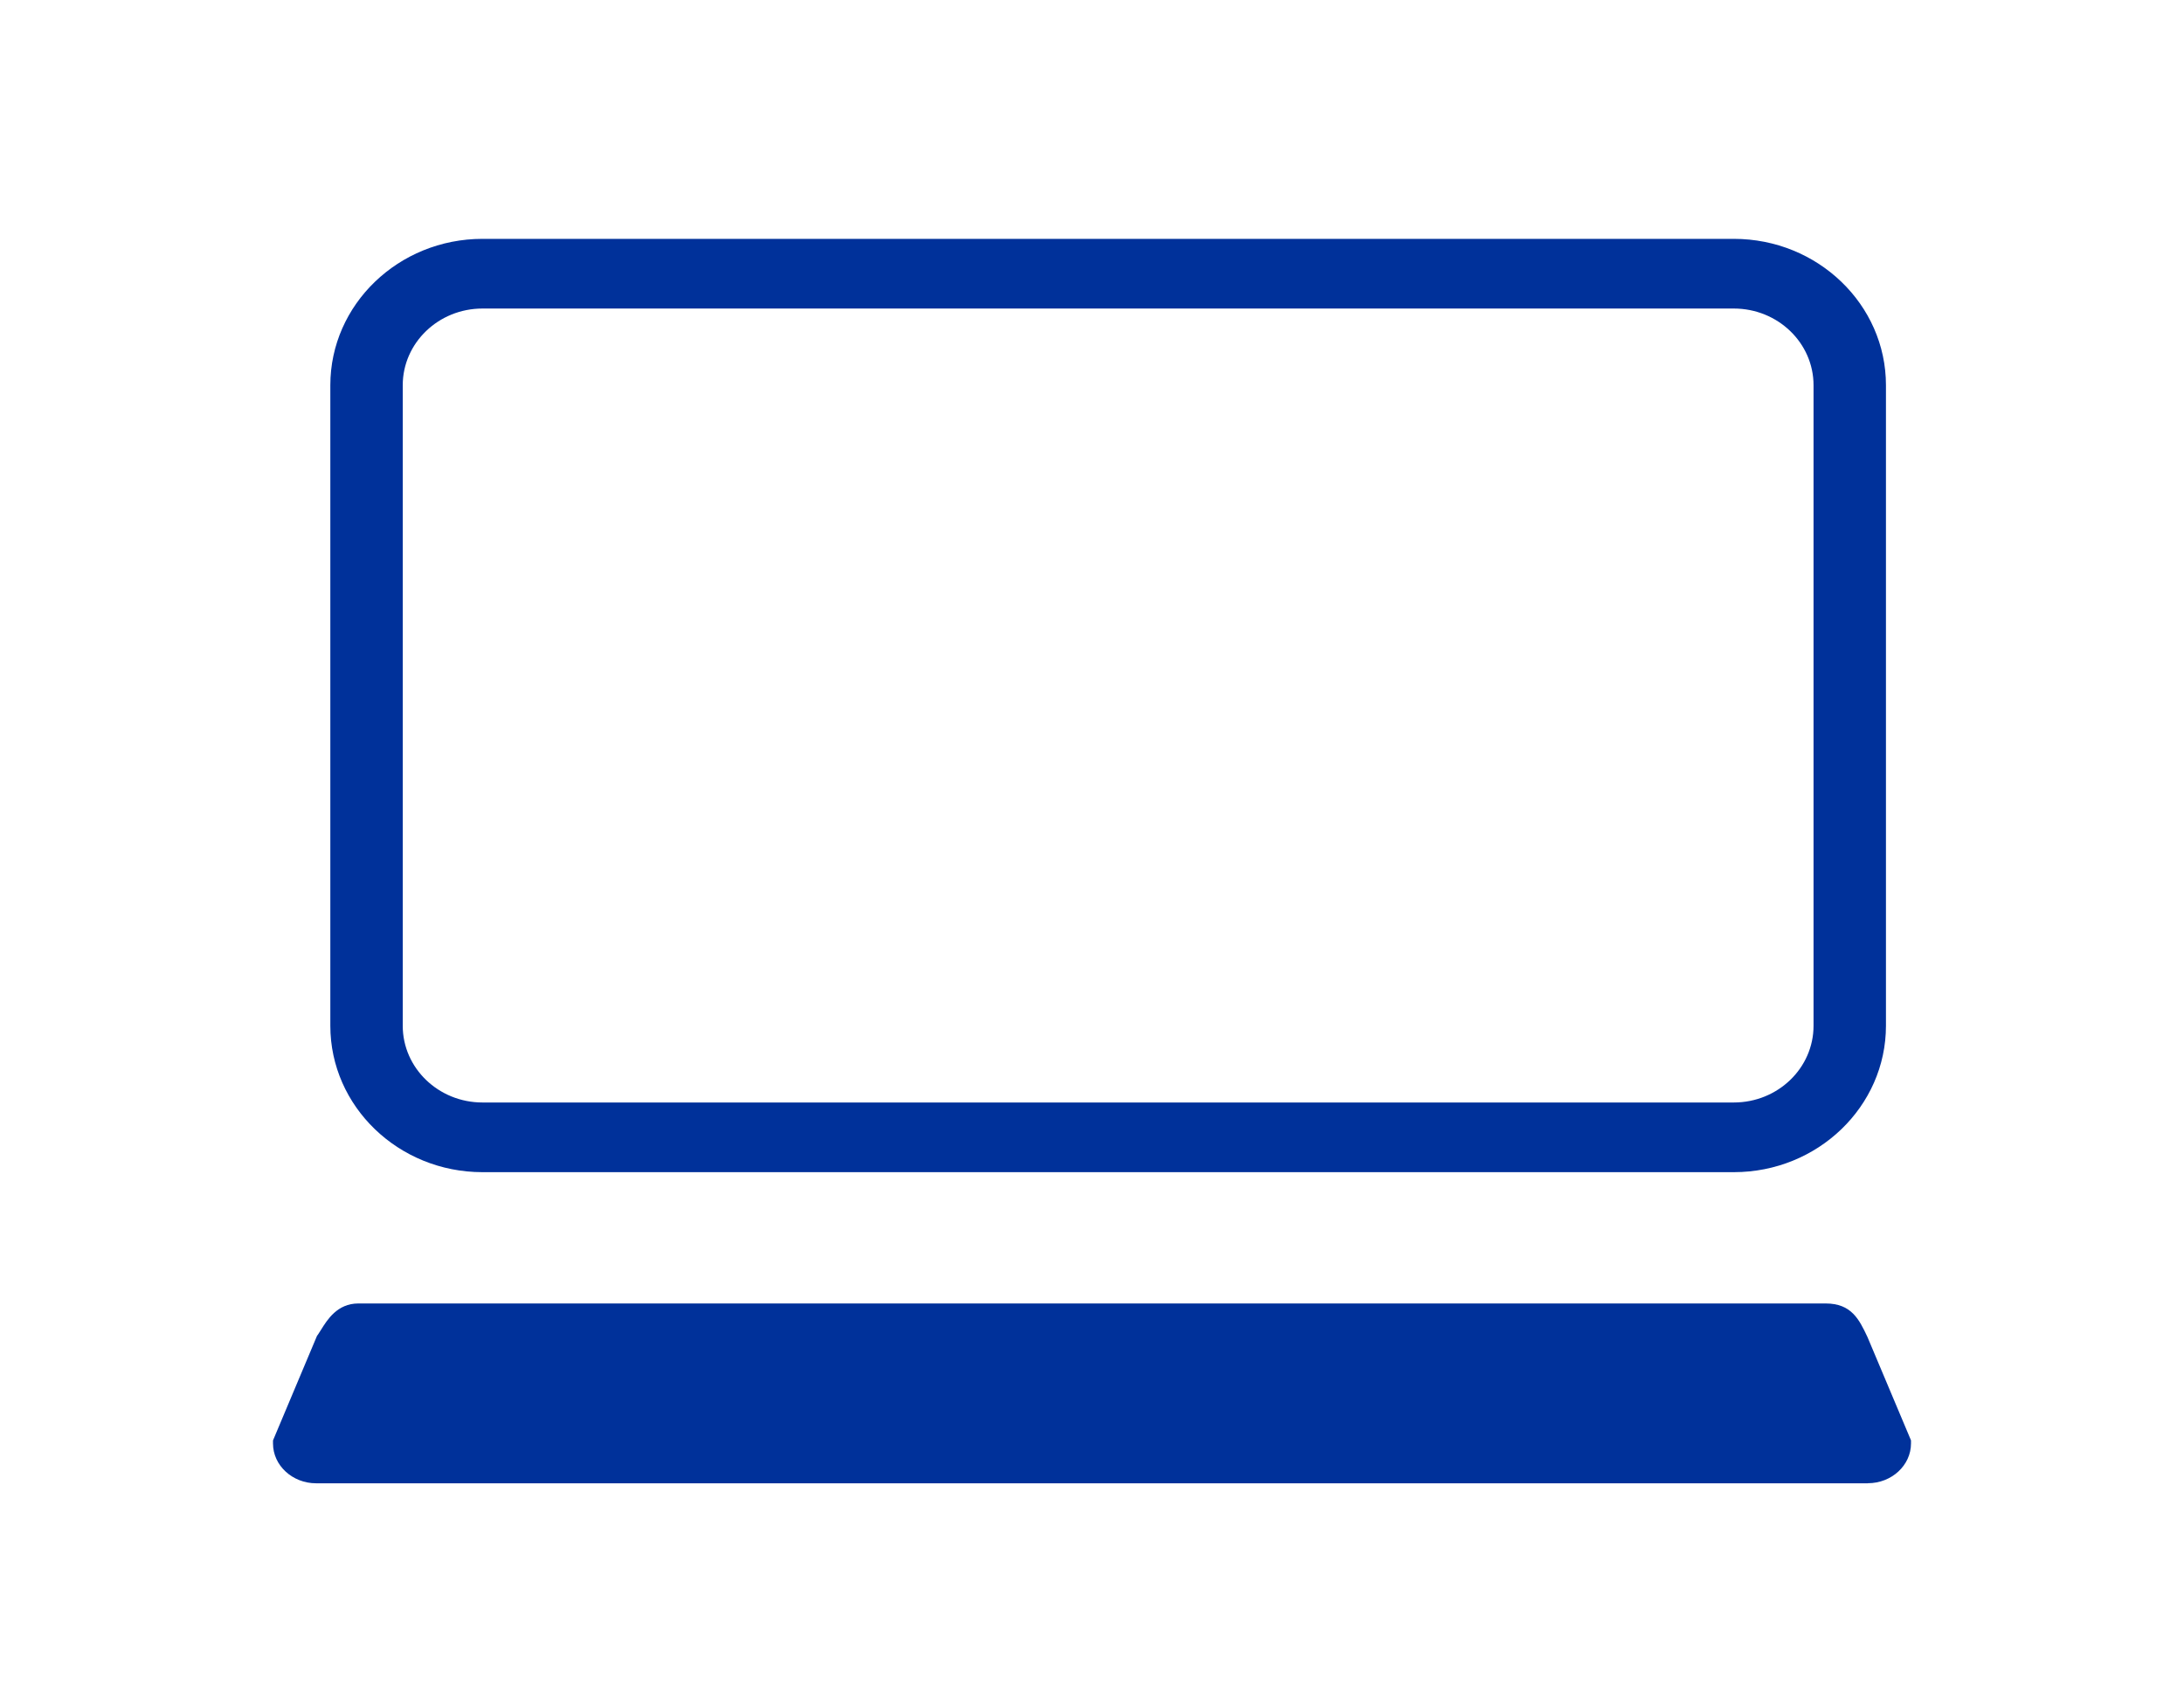 <svg width="32" height="25" viewBox="0 0 32 25" fill="none" xmlns="http://www.w3.org/2000/svg">
<path d="M25.404 17.176H7.069C5.84 17.176 4.84 16.214 4.84 15.031V5.645C4.84 4.462 5.84 3.5 7.069 3.5H25.404C26.633 3.5 27.633 4.462 27.633 5.645V15.031C27.633 16.214 26.633 17.176 25.404 17.176ZM7.069 4.521C6.425 4.521 5.901 5.025 5.901 5.645V15.031C5.901 15.651 6.425 16.155 7.069 16.155H25.404C26.049 16.155 26.572 15.651 26.572 15.031V5.645C26.572 5.025 26.049 4.521 25.404 4.521H7.069Z" fill="#00319A"/>
<path d="M27.367 21.511H4.631C4.405 21.511 4.223 21.349 4.223 21.151L4.841 19.682C4.937 19.547 5.025 19.322 5.25 19.322H26.75C26.976 19.322 27.035 19.424 27.158 19.682L27.777 21.151C27.777 21.349 27.593 21.511 27.368 21.511H27.367Z" fill="#00319A"/>
<path d="M27.369 21.735H4.632C4.284 21.735 4 21.473 4 21.152V21.107L4.645 19.574L4.66 19.554C4.675 19.532 4.69 19.508 4.706 19.482C4.795 19.34 4.942 19.1 5.25 19.1H26.75C27.128 19.1 27.241 19.336 27.36 19.587L27.364 19.596L28 21.106V21.151C28 21.472 27.716 21.734 27.368 21.734L27.369 21.735ZM4.452 21.183C4.472 21.243 4.546 21.288 4.632 21.288H27.369C27.455 21.288 27.529 21.243 27.549 21.183L26.955 19.774C26.846 19.546 26.838 19.546 26.75 19.546H5.25C5.2 19.546 5.163 19.591 5.085 19.716C5.069 19.741 5.053 19.767 5.037 19.79L4.451 21.182L4.452 21.183Z" fill="#00319A"/>
</svg>
